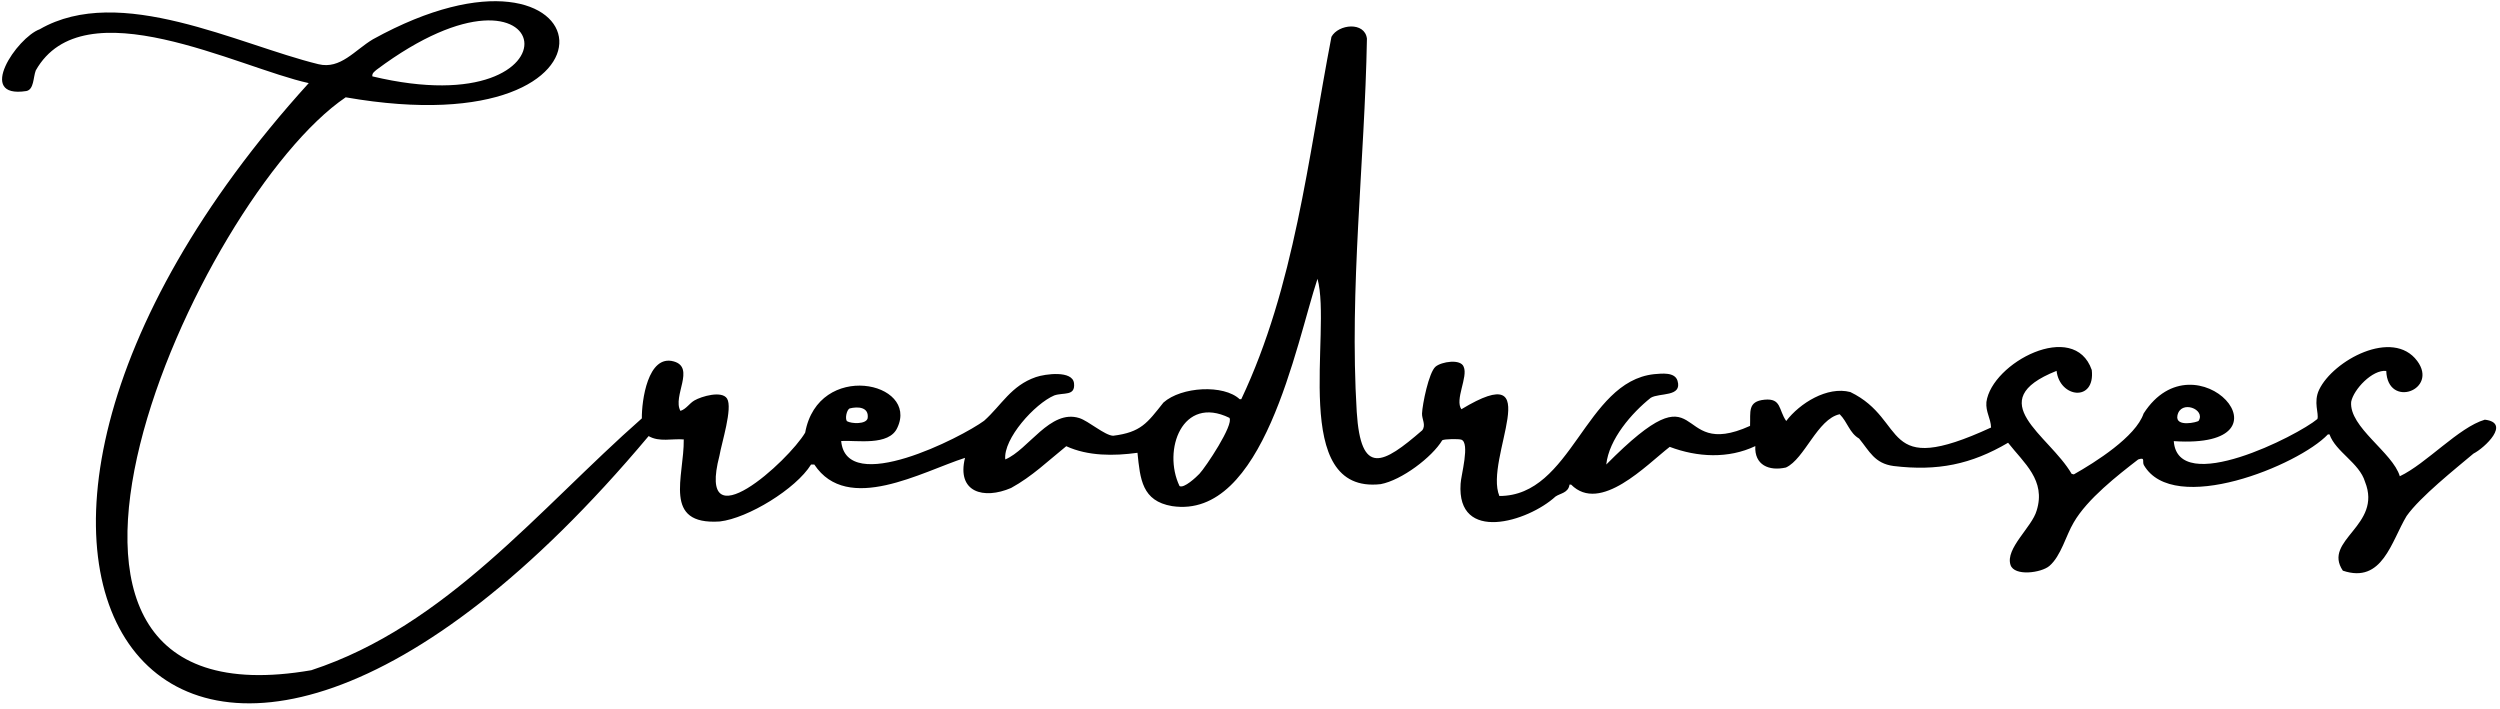 <svg width="388" height="110" viewBox="0 0 388 110" fill="none" xmlns="http://www.w3.org/2000/svg">
<path d="M385.641 65.136C381.61 66.312 376.572 71.963 372.45 73.913C371.353 70.212 364.551 66.3 364.901 62.361C365.269 60.445 368.192 57.331 370.346 57.569C370.555 63.463 378.494 60.513 375.152 56.02C371.353 50.917 362.097 55.93 359.925 60.491C359.004 62.418 359.931 64.198 359.66 65.029C356.612 67.6 337.998 77.078 337.37 68.465C357.104 69.776 340.768 51.589 332.688 64.175C331.478 67.781 325.179 71.749 321.86 73.625L321.521 73.546C318.015 67.493 307.402 62.243 319.18 57.557C319.666 61.768 325.207 62.435 324.642 57.422C321.911 49.549 309.115 56.314 308.29 62.395C308.165 63.966 308.957 64.882 309.013 66.351C291.621 74.371 296.223 65.215 287.176 60.847C283.58 59.903 279.311 62.593 277.219 65.34C276.009 63.599 276.501 61.779 273.855 62.033C271.191 62.294 271.7 63.91 271.61 66.097C259.21 71.721 265.107 56.139 249.292 72.094C249.71 68.149 253.25 64.091 256.196 61.74C257.525 60.926 261.115 61.655 260.352 59.1C259.934 57.71 257.909 57.97 256.699 58.072C245.973 59.258 243.977 76.993 232.702 76.977C230.288 71.201 240.42 55.291 226.81 63.514C225.747 62.045 227.868 58.49 227.166 56.936C226.725 55.658 223.723 56.122 222.796 56.907C221.75 57.8 220.754 62.751 220.698 64.181C220.664 65.046 221.354 65.978 220.726 66.787C214.619 72.076 211.204 73.964 210.565 63.921C209.395 44.683 211.804 25.179 212.148 5.997C211.815 3.318 207.715 3.736 206.641 5.714C203.005 24.591 200.925 44.457 192.647 61.954H192.392C189.927 59.643 183.356 59.999 180.569 62.474C178.036 65.662 177.091 67.086 172.76 67.629C171.454 67.578 168.943 65.334 167.502 64.882C162.984 63.463 159.614 69.81 156.018 71.302C155.684 68.092 160.609 62.65 163.617 61.372C165.053 60.869 166.914 61.542 166.687 59.479C166.461 57.45 162.215 58.026 160.767 58.524C156.905 59.858 155.458 62.864 152.738 65.3C149.255 67.866 131.336 77.039 130.55 68.442C132.92 68.296 137.986 69.268 139.269 66.38C142.645 59.225 127.005 55.947 124.964 67.143C122.408 71.5 108.046 84.612 111.659 70.726C111.981 68.787 113.746 63.316 112.841 61.864C112.044 60.581 108.872 61.508 107.758 62.158C106.977 62.616 106.508 63.48 105.603 63.769C104.331 61.508 107.961 57.049 104.569 56.093C100.531 54.963 99.576 62.248 99.615 64.933C83.614 79.017 69.274 97.147 48.308 104.02C-6.619 113.509 30.61 30.706 53.651 15.102C100.548 23.291 93.752 -13.71 57.875 6.099C55.042 7.789 52.848 10.795 49.422 9.964C36.954 6.918 18.577 -2.616 6.166 4.539C2.626 5.833 -3.814 15.356 4.085 14.13C5.284 13.898 5.142 12.005 5.549 10.937C12.945 -2.181 37.084 10.546 47.917 12.898C-20.404 88.178 27.166 155.32 100.667 67.68C102.312 68.646 104.314 68.047 106.118 68.2C106.197 73.998 102.754 81.532 111.716 80.933C116.075 80.435 123.533 75.88 125.874 72.099H126.383C131.523 79.865 143.092 73.201 149.77 71.059C148.441 76.417 152.665 77.564 156.922 75.733C160.185 73.947 162.673 71.517 165.483 69.251C168.864 70.805 172.89 70.777 176.537 70.274C176.956 74.394 177.244 77.757 181.903 78.548C196.107 80.701 201.111 53.488 204.475 43.27C206.749 51.499 200.054 76.734 214.28 75.14C217.537 74.529 222.253 70.963 223.836 68.329C224.181 68.12 226.386 68.098 226.788 68.233C228.19 68.703 226.737 73.8 226.686 75.066C226.047 84.346 237.118 80.995 241.415 77.061C242.151 76.553 243.417 76.507 243.587 75.208H243.836C248.353 79.763 255.546 72.139 259.142 69.352C263.428 70.975 268.245 71.223 272.424 69.234C272.266 72.178 274.556 73.15 277.179 72.557C280.08 71.229 282.059 65.018 285.525 64.288C286.763 65.543 287.029 67.188 288.533 68.064C290.145 70.025 290.925 71.93 293.882 72.325C300.701 73.145 305.926 72.082 311.654 68.714C314.119 71.862 317.563 74.546 316.087 79.243C315.369 81.809 311.19 85.126 312.033 87.681C312.621 89.478 316.805 88.913 318.066 87.834C319.875 86.285 320.639 83.086 321.837 81.091C323.941 77.434 328.674 73.761 331.846 71.308C333.022 70.907 332.434 71.63 332.722 72.173C337.325 80.141 356.714 72.24 361.288 67.419H361.542C362.498 70.138 366.173 71.834 367.05 74.772C369.798 81.594 360.389 83.804 363.612 88.568C369.753 90.648 371.132 84.019 373.507 80.079C375.633 77.084 381.084 72.76 383.883 70.398C385.653 69.494 389.724 65.622 385.653 65.136H385.641ZM337.935 64.492C338.433 62 342.352 63.509 341.232 65.306C341.096 65.521 337.557 66.374 337.935 64.492ZM131.84 63.395C133.157 63.056 134.893 63.169 134.661 64.904C134.441 65.871 132.156 65.786 131.438 65.362C131.133 64.933 131.393 63.661 131.845 63.395H131.84ZM58.446 10.823C86.763 -10.314 91.467 19.9 57.79 11.852C57.711 11.355 58.129 11.106 58.446 10.823ZM186.155 73.529C185.669 74.043 183.741 75.852 183.062 75.434C180.394 69.85 183.492 61.276 190.803 64.848C191.533 65.888 187.122 72.506 186.155 73.529Z" fill="black"/>
</svg>
